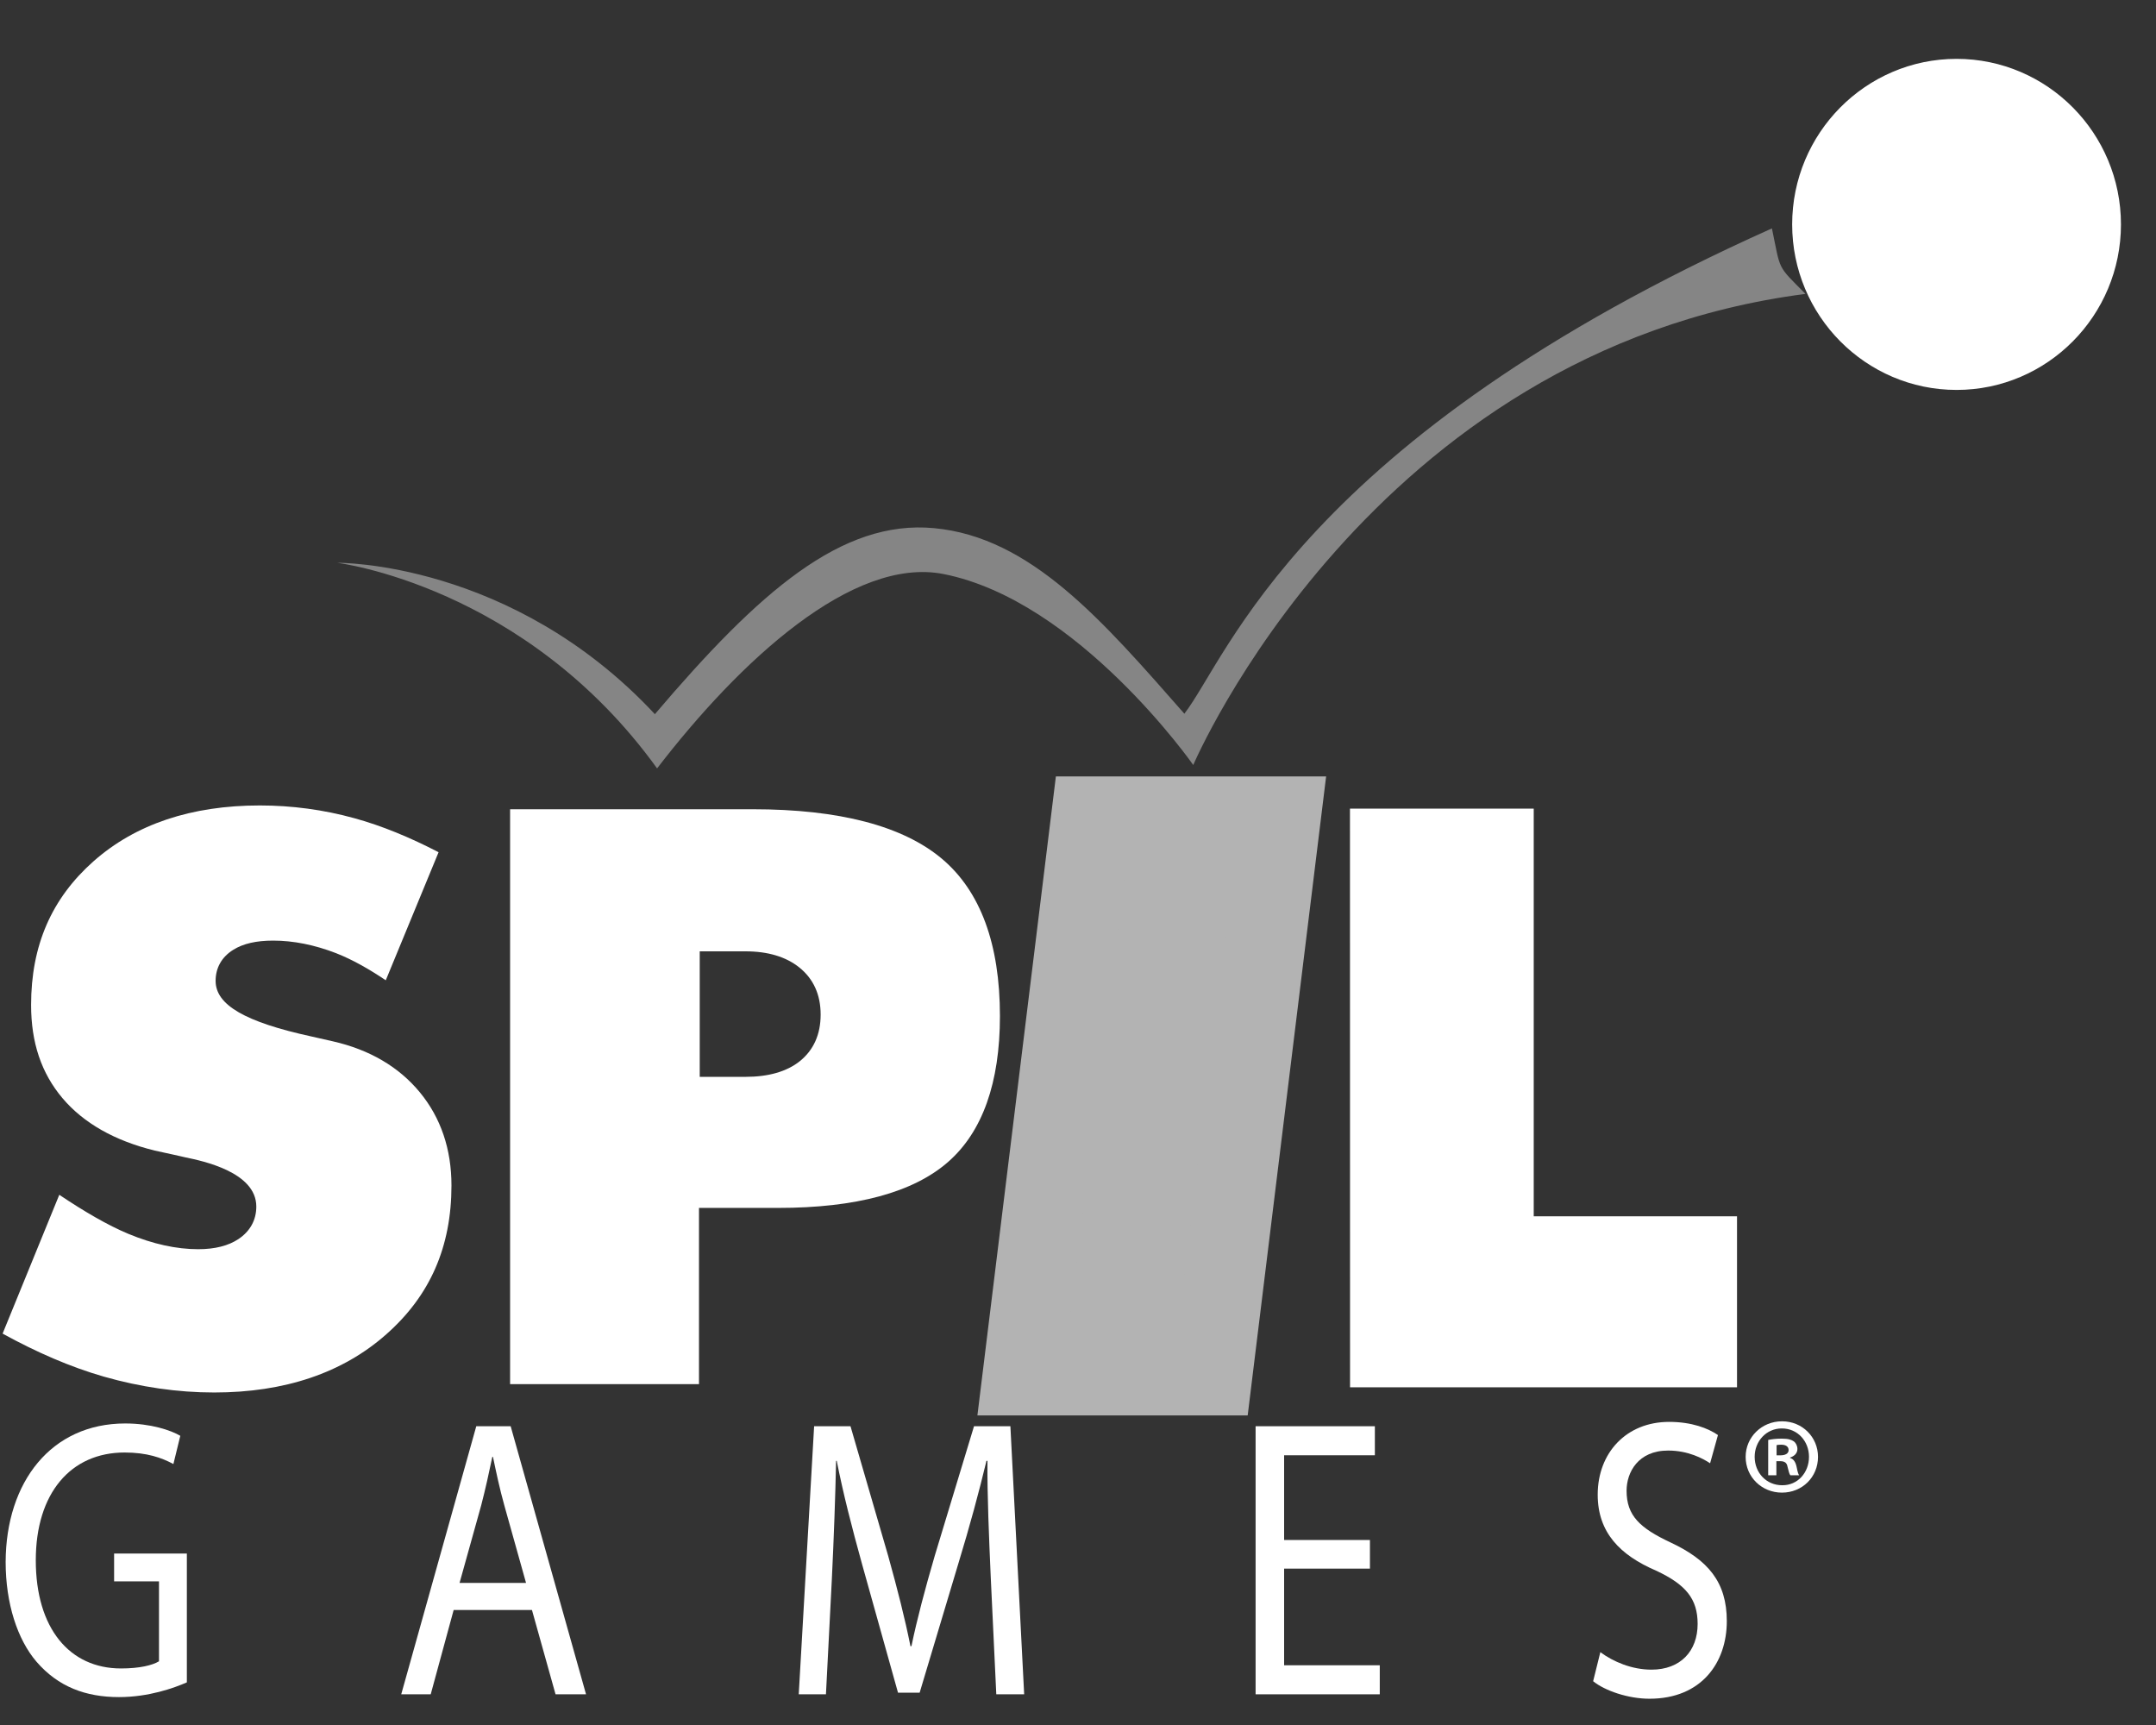 <svg width="120" height="96" viewBox="0 0 120 96" fill="none" xmlns="http://www.w3.org/2000/svg">
<rect x="0" y="0" width="120" height="96" fill="#333333" stroke="none"/>
<g id="spil-games-2008-seeklogo.com 1">
<path id="path25" opacity="0.4" d="M18.756 31.32C18.756 31.32 29.222 32.577 36.573 42.763C41.162 36.795 47.455 30.947 52.522 31.948C60.021 33.432 66.415 42.574 66.415 42.574C66.415 42.574 76.237 19.5 100.492 16.356C98.872 14.722 99.122 15.099 98.623 12.71C72.417 24.447 68.353 36.583 65.92 39.719C61.351 34.523 57.382 29.895 51.983 29.392C46.832 28.913 42.247 32.929 36.45 39.745C28.474 31.194 18.756 31.32 18.756 31.32Z" fill="white"/>
<path id="path9" d="M85.365 45.001C85.365 46.349 85.365 67.689 85.365 67.689C85.365 67.689 95.465 67.689 96.68 67.689C96.68 68.856 96.68 76.039 96.68 77.207C95.423 77.207 76.394 77.207 75.142 77.207C75.142 75.86 75.137 46.348 75.137 45C76.279 45.001 84.223 45.001 85.365 45.001Z" fill="white"/>
<path id="path11" d="M21.502 74.255C19.074 76.405 15.851 77.495 11.921 77.495C9.89 77.495 7.824 77.196 5.782 76.613C3.914 76.076 2.022 75.252 0.145 74.218C0.531 73.272 2.814 67.684 3.3 66.493C4.694 67.427 6 68.189 7.139 68.664C8.511 69.234 9.819 69.521 11.029 69.521C11.955 69.521 12.709 69.332 13.275 68.954C13.921 68.522 14.266 67.898 14.266 67.147C14.266 65.233 11.296 64.612 10.32 64.41C10.328 64.41 9.703 64.27 9.703 64.27L8.614 64.032C6.383 63.486 4.649 62.502 3.477 61.115C2.302 59.721 1.731 58.029 1.731 55.928C1.731 52.62 2.869 50.003 5.203 47.934C7.534 45.87 10.649 44.825 14.46 44.825C16.235 44.825 18.004 45.06 19.719 45.534C21.261 45.956 22.836 46.612 24.411 47.428C24.018 48.374 21.954 53.385 21.471 54.555C20.553 53.937 19.623 53.406 18.702 53.045C17.507 52.583 16.331 52.347 15.206 52.347C14.263 52.347 13.535 52.513 12.982 52.859C12.338 53.26 12.001 53.862 12.001 54.589C12.001 55.928 13.647 56.879 17.335 57.682L18.519 57.95C20.563 58.414 22.198 59.37 23.371 60.793C24.537 62.209 25.128 63.955 25.128 65.977C25.126 69.388 23.942 72.099 21.502 74.255Z" fill="white"/>
<path id="path13" d="M56.922 76.542L60.742 45.441H71.289L67.471 76.542H56.922Z" fill="#B3B3B3" stroke="#B3B3B3" stroke-width="4.461"/>
<path id="path15" d="M52.434 47.799C50.259 45.964 46.711 45.036 41.897 45.036C41.897 45.036 29.668 45.036 28.391 45.036C28.391 46.375 28.391 75.692 28.391 77.031C29.566 77.031 37.731 77.031 38.905 77.031C38.905 75.795 38.905 67.223 38.905 67.223H43.307C47.648 67.223 50.83 66.363 52.77 64.664C54.681 62.991 55.655 60.26 55.655 56.545C55.655 52.542 54.571 49.602 52.434 47.799ZM44.512 59.061C43.789 59.636 42.773 59.929 41.494 59.929H38.946V52.944H39.656H41.494C42.743 52.944 43.75 53.248 44.492 53.844C45.278 54.477 45.676 55.359 45.676 56.463C45.676 57.566 45.285 58.441 44.512 59.061Z" fill="white"/>
<path id="path19" d="M108.901 5.506C105.084 5.506 101.98 8.639 101.98 12.488C101.98 16.34 105.084 19.47 108.901 19.47C112.715 19.47 115.819 16.34 115.819 12.488C115.819 8.64 112.715 5.506 108.901 5.506Z" fill="white" stroke="white" stroke-width="4.461"/>
<path id="path23" opacity="0.4" d="M105.419 8.174C104.817 8.623 104.52 9.241 104.749 9.552C104.977 9.865 105.649 9.755 106.25 9.306C106.848 8.858 107.147 8.242 106.918 7.929C106.689 7.618 106.018 7.726 105.419 8.174Z" fill="white"/>
<path id="path29" d="M10.4 93.628C9.688 93.938 8.284 94.447 6.625 94.447C4.765 94.447 3.233 93.871 2.029 92.476C0.971 91.238 0.314 89.245 0.314 86.921C0.333 82.472 2.85 79.219 6.971 79.219C8.394 79.219 9.507 79.595 10.035 79.906L9.651 81.477C8.995 81.123 8.175 80.835 6.934 80.835C3.944 80.835 1.992 83.093 1.992 86.834C1.992 90.619 3.871 92.853 6.734 92.853C7.773 92.853 8.484 92.676 8.849 92.455V88.006H6.351V86.457H10.4V93.628Z" fill="white"/>
<path id="path31" d="M25.25 89.599L23.973 94.292H22.332L26.509 79.373H28.423L32.618 94.292H30.921L29.608 89.599H25.25ZM29.279 88.094L28.076 83.8C27.803 82.826 27.62 81.941 27.438 81.078H27.402C27.218 81.963 27.018 82.87 26.782 83.778L25.578 88.094H29.279Z" fill="white"/>
<path id="path33" d="M55.142 87.74C55.051 85.66 54.942 83.158 54.961 81.299H54.905C54.486 83.047 53.976 84.928 53.355 86.966L51.186 94.203H49.982L47.995 87.098C47.411 84.996 46.919 83.07 46.572 81.299H46.535C46.499 83.159 46.408 85.66 46.299 87.895L45.971 94.292H44.457L45.313 79.374H47.338L49.435 86.589C49.946 88.426 50.366 90.065 50.675 91.614H50.73C51.041 90.109 51.477 88.47 52.025 86.589L54.212 79.374H56.237L57.004 94.292H55.452L55.142 87.74Z" fill="white"/>
<path id="path35" d="M76.249 87.297H71.472V92.676H76.796V94.292H69.885V79.373H76.523V80.989H71.472V85.704H76.249V87.297Z" fill="white"/>
<path id="path37" d="M89.073 91.946C89.785 92.476 90.825 92.92 91.918 92.92C93.54 92.92 94.488 91.88 94.488 90.375C94.488 88.981 93.832 88.183 92.174 87.409C90.166 86.546 88.926 85.285 88.926 83.181C88.926 80.858 90.513 79.131 92.901 79.131C94.161 79.131 95.072 79.487 95.619 79.863L95.182 81.434C94.781 81.168 93.961 80.726 92.847 80.726C91.169 80.726 90.533 81.944 90.533 82.962C90.533 84.356 91.28 85.042 92.976 85.839C95.055 86.813 96.112 88.031 96.112 90.221C96.112 92.523 94.708 94.538 91.808 94.538C90.623 94.538 89.328 94.095 88.672 93.563L89.073 91.946Z" fill="white"/>
<path id="path42" d="M99.192 79.099C100.316 79.099 101.188 79.979 101.188 81.077C101.188 82.199 100.316 83.068 99.18 83.068C98.056 83.068 97.16 82.199 97.16 81.077C97.16 79.98 98.056 79.099 99.18 79.099H99.192ZM99.169 79.496C98.308 79.496 97.662 80.208 97.662 81.076C97.662 81.956 98.307 82.657 99.192 82.657C100.053 82.669 100.686 81.956 100.686 81.076C100.686 80.208 100.053 79.496 99.18 79.496H99.169ZM98.87 82.102H98.415V80.136C98.594 80.099 98.846 80.063 99.169 80.063C99.54 80.063 99.706 80.124 99.85 80.22C99.957 80.305 100.041 80.462 100.041 80.643C100.041 80.872 99.873 81.041 99.635 81.113V81.138C99.826 81.198 99.934 81.355 99.993 81.619C100.054 81.921 100.089 82.042 100.138 82.102H99.647C99.587 82.03 99.551 81.861 99.492 81.632C99.457 81.414 99.337 81.318 99.086 81.318H98.871V82.102H98.87ZM98.882 80.992H99.097C99.348 80.992 99.551 80.907 99.551 80.702C99.551 80.521 99.42 80.4 99.133 80.4C99.013 80.4 98.929 80.412 98.882 80.424V80.992Z" fill="white"/>
</g>
</svg>
